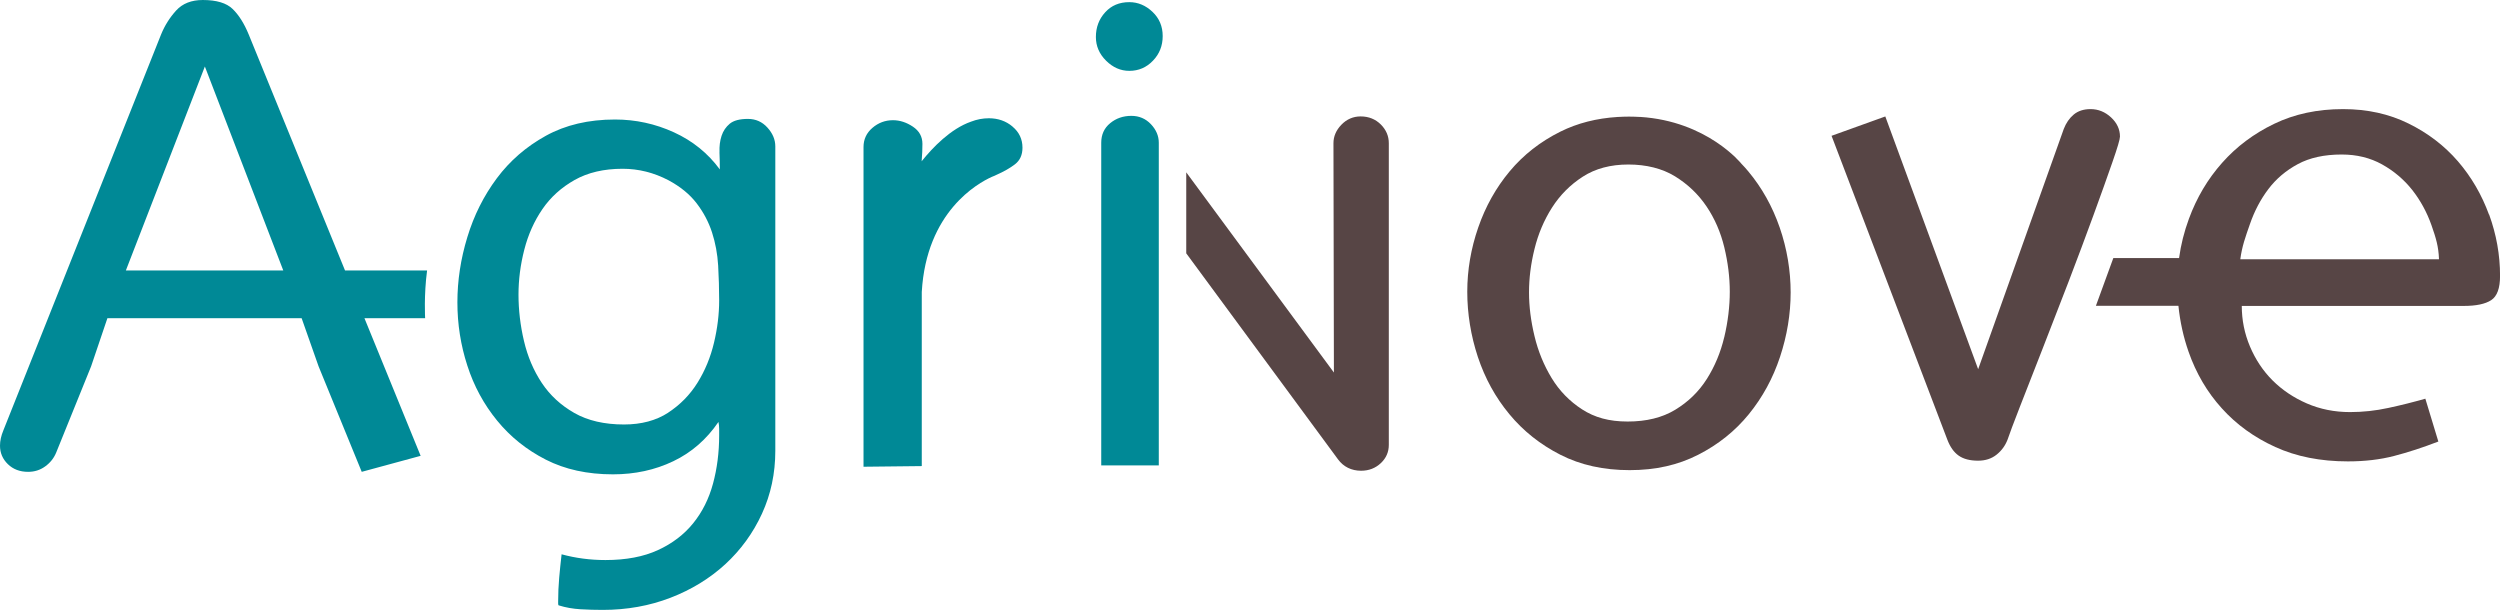 <?xml version="1.0" encoding="UTF-8"?><svg id="Calque_2" xmlns="http://www.w3.org/2000/svg" viewBox="0 0 499.96 121.97"><g id="Calque_1-2"><g><path d="M202.49,25.31c-1.32-1.11-2.9-1.66-4.73-1.66-1.22,0-2.41,.23-3.57,.68-4.08,1.42-7.69,5.19-9.88,7.93,0-.08,.01-.16,.02-.23,.09-1.06,.14-2.15,.14-3.26,0-1.45-.64-2.6-1.92-3.45-1.28-.85-2.6-1.28-3.97-1.28-1.55,0-2.92,.51-4.11,1.53-1.19,1.02-1.78,2.3-1.78,3.84v63.93l11.65-.13V58.4h0c.91-16.08,11.23-21.77,13.95-23,.06-.03,.12-.05,.18-.08,.3-.13,.47-.19,.47-.19h-.01c.11-.06,.23-.11,.34-.16,1.46-.64,2.69-1.34,3.7-2.11,1-.77,1.51-1.87,1.51-3.32,0-1.7-.66-3.11-1.99-4.22Z" fill="#008996"/><g><path d="M237.22,34.45l29.54,40.05-.09-45.87c0-1.35,.53-2.58,1.56-3.66,1.07-1.12,2.38-1.69,3.87-1.69,1.62,0,2.98,.55,4.06,1.63,1.05,1.06,1.58,2.31,1.58,3.72v60.34c0,1.43-.54,2.66-1.61,3.66-1.07,1-2.39,1.51-3.93,1.51-1.93,0-3.53-.79-4.62-2.28l-30.35-41.2v-16.21Z" fill="#574545"/><g><path d="M143.89,30.43c-.05-1.19,.09-2.28,.41-3.26,.32-.98,.87-1.79,1.64-2.43,.78-.64,1.99-.96,3.63-.96,1.55,0,2.85,.57,3.9,1.73,1.05,1.15,1.58,2.41,1.58,3.77v60.86c0,4.52-.89,8.71-2.67,12.59-1.78,3.88-4.23,7.24-7.33,10.1-3.11,2.85-6.76,5.09-10.96,6.71-4.2,1.62-8.72,2.43-13.56,2.43-1.46,0-2.95-.04-4.45-.13-1.51-.09-2.95-.34-4.32-.77-.09,0-.14-.13-.14-.38v-.38c0-1.62,.07-3.22,.21-4.79,.14-1.58,.3-3.13,.48-4.67,2.83,.77,5.75,1.15,8.77,1.15,4.11,0,7.6-.66,10.48-1.98,2.88-1.32,5.23-3.11,7.06-5.37,1.83-2.26,3.15-4.9,3.97-7.93,.82-3.03,1.23-6.24,1.23-9.65v-1.28c0-.51-.05-.98-.14-1.41-2.38,3.49-5.39,6.12-9.04,7.86-3.65,1.75-7.67,2.62-12.06,2.62-5.12,0-9.59-.98-13.43-2.94-3.84-1.96-7.08-4.56-9.73-7.8-2.65-3.24-4.64-6.9-5.96-11-1.33-4.09-1.99-8.31-1.99-12.66s.66-8.69,1.99-13.04c1.32-4.35,3.29-8.27,5.89-11.76,2.6-3.49,5.87-6.33,9.8-8.5,3.93-2.17,8.54-3.26,13.84-3.26,4.11,0,8.04,.85,11.78,2.56,3.74,1.71,6.8,4.18,9.18,7.42,0-1.11-.02-2.26-.07-3.45Zm-10.28,52.1c2.42-1.58,4.38-3.58,5.89-6.01,1.51-2.43,2.6-5.09,3.29-7.99,.69-2.9,1.03-5.71,1.03-8.44,0-2.3-.07-4.62-.2-6.97-.14-2.34-.55-4.56-1.23-6.65-.68-2.09-1.71-4.03-3.08-5.82-1.37-1.79-3.24-3.32-5.62-4.6-2.92-1.53-5.98-2.3-9.18-2.3-3.75,0-6.94,.75-9.59,2.24-2.65,1.49-4.8,3.43-6.44,5.82-1.64,2.39-2.86,5.1-3.63,8.12-.78,3.03-1.16,6.03-1.16,9.01s.36,6.16,1.1,9.27c.73,3.11,1.92,5.9,3.56,8.37,1.64,2.47,3.81,4.47,6.51,6.01,2.69,1.53,6.01,2.3,9.93,2.3,3.47,0,6.42-.79,8.84-2.36Z" fill="#008996"/><path d="M220.23,28.54c0-1.62,.59-2.92,1.78-3.9,1.19-.98,2.6-1.47,4.25-1.47,1.55,0,2.85,.56,3.9,1.66,1.05,1.11,1.58,2.35,1.58,3.71V93.07h-11.51V28.54Zm.79-26.08c1.23-1.36,2.84-2.03,4.82-2.03,1.73,0,3.28,.65,4.64,1.94,1.36,1.29,2.04,2.9,2.04,4.84s-.65,3.58-1.95,4.93c-1.3,1.36-2.87,2.03-4.73,2.03-1.73,0-3.28-.68-4.64-2.03-1.36-1.35-2.04-2.93-2.04-4.74,0-1.94,.62-3.58,1.86-4.94Z" fill="#008996"/></g><path d="M85.42,54.09h-16.42L49.74,6.9c-.91-2.22-1.99-3.92-3.22-5.11-1.23-1.19-3.22-1.79-5.96-1.79-2.28,0-4.06,.7-5.34,2.11-1.28,1.41-2.28,3-3.01,4.79L.68,86.05c-.46,1.11-.68,2.13-.68,3.07,0,1.45,.52,2.68,1.58,3.71,1.05,1.02,2.4,1.53,4.04,1.53,1.28,0,2.42-.36,3.42-1.09,1-.72,1.73-1.64,2.19-2.75l6.99-17.26,3.26-9.63H60.32l3.39,9.63,8.63,21.1,11.78-3.2-11.24-27.53h12.14s-.27-4.57,.39-9.54ZM40.97,13.3l15.68,40.79H25.17L40.97,13.3Z" fill="#008996"/><g><path d="M395.59,73.86l17.13-48.07c.46-1.19,1.12-2.15,1.99-2.88,.87-.72,1.99-1.09,3.36-1.09,1.55,0,2.92,.56,4.11,1.66,1.19,1.11,1.78,2.39,1.78,3.84,0,.51-.5,2.22-1.51,5.11-1.01,2.9-2.26,6.42-3.77,10.55-1.51,4.13-3.17,8.59-5,13.36-1.83,4.77-3.59,9.31-5.28,13.62-1.69,4.31-3.17,8.1-4.45,11.38-1.28,3.28-2.1,5.48-2.47,6.58-.46,1.2-1.19,2.2-2.19,3-1.01,.81-2.24,1.21-3.7,1.21-1.64,0-2.94-.34-3.9-1.02-.96-.68-1.71-1.75-2.26-3.2l-23.15-60.75,10.75-3.87,18.57,50.55Z" fill="#574545"/><path d="M497.76,42.92c-1.46-4-3.54-7.56-6.23-10.68-2.7-3.11-5.98-5.63-9.87-7.54-3.88-1.92-8.24-2.88-13.09-2.88-5.12,0-9.71,.98-13.77,2.94-4.07,1.96-7.54,4.56-10.41,7.8-2.88,3.24-5.09,6.97-6.64,11.19-.95,2.58-1.61,5.2-1.97,7.86h-13.15l-3.48,9.54h16.5c.32,3.18,1,6.25,2.03,9.2,1.51,4.31,3.72,8.08,6.65,11.31,2.92,3.24,6.48,5.82,10.69,7.73,4.2,1.92,9.04,2.88,14.52,2.88,3.38,0,6.46-.36,9.25-1.09,2.78-.72,5.73-1.68,8.84-2.88l-2.6-8.57c-2.38,.68-4.84,1.3-7.4,1.85-2.56,.56-5.12,.83-7.67,.83-3.1,0-5.98-.58-8.63-1.73-2.65-1.15-4.93-2.69-6.85-4.6-1.92-1.92-3.42-4.18-4.52-6.78-1.1-2.6-1.64-5.31-1.64-8.12h44.39c2.47,0,4.29-.38,5.48-1.15,1.19-.77,1.78-2.39,1.78-4.86,0-4.18-.73-8.27-2.19-12.28Zm-49.74,8.94c.36-2.64,1-4.38,1.92-7.02,.91-2.64,2.15-4.99,3.7-7.03,1.55-2.05,3.51-3.71,5.89-4.99,2.37-1.28,5.3-1.92,8.77-1.92,3.02,0,5.71,.66,8.08,1.98,2.37,1.32,4.38,3.03,6.03,5.11,1.64,2.09,2.92,4.43,3.84,7.03,.91,2.6,1.42,4.27,1.51,6.83h-39.73Z" fill="#574545"/><path d="M327.98,23.39c-.73-.04-1.46-.07-2.21-.07s-1.48,.03-2.21,.07h-.05c-4.21,.26-8.03,1.23-11.45,2.93-4.02,2-7.4,4.65-10.14,7.93-2.74,3.28-4.84,7.03-6.3,11.25-1.46,4.22-2.19,8.5-2.19,12.85s.71,8.78,2.12,13.04c1.42,4.26,3.51,8.08,6.3,11.44,2.78,3.37,6.19,6.07,10.21,8.12,4.02,2.05,8.63,3.07,13.84,3.07s9.68-1.02,13.7-3.07c4.02-2.05,7.4-4.75,10.14-8.12,2.74-3.37,4.82-7.18,6.23-11.44s2.13-8.57,2.13-12.91-.73-8.76-2.19-12.98c-1.46-4.22-3.56-7.97-6.3-11.25-.43-.52-.88-1.01-1.35-1.5,0,0-6.81-8.53-20.28-9.37Zm16.84,44.04c-.73,3.07-1.9,5.86-3.49,8.37-1.6,2.52-3.7,4.56-6.3,6.14-2.6,1.58-5.78,2.36-9.52,2.36s-6.6-.81-9.11-2.43c-2.51-1.62-4.54-3.71-6.1-6.27-1.55-2.56-2.7-5.35-3.42-8.37-.73-3.02-1.1-5.94-1.1-8.76s.36-5.71,1.1-8.69c.73-2.98,1.89-5.73,3.49-8.25,1.6-2.51,3.65-4.58,6.17-6.2,2.51-1.62,5.55-2.43,9.11-2.43s6.76,.79,9.32,2.36c2.56,1.58,4.66,3.58,6.3,6.01,1.64,2.43,2.83,5.16,3.56,8.18,.73,3.03,1.1,5.99,1.1,8.89s-.37,6.01-1.1,9.08Z" fill="#574545"/></g></g></g></g></svg>